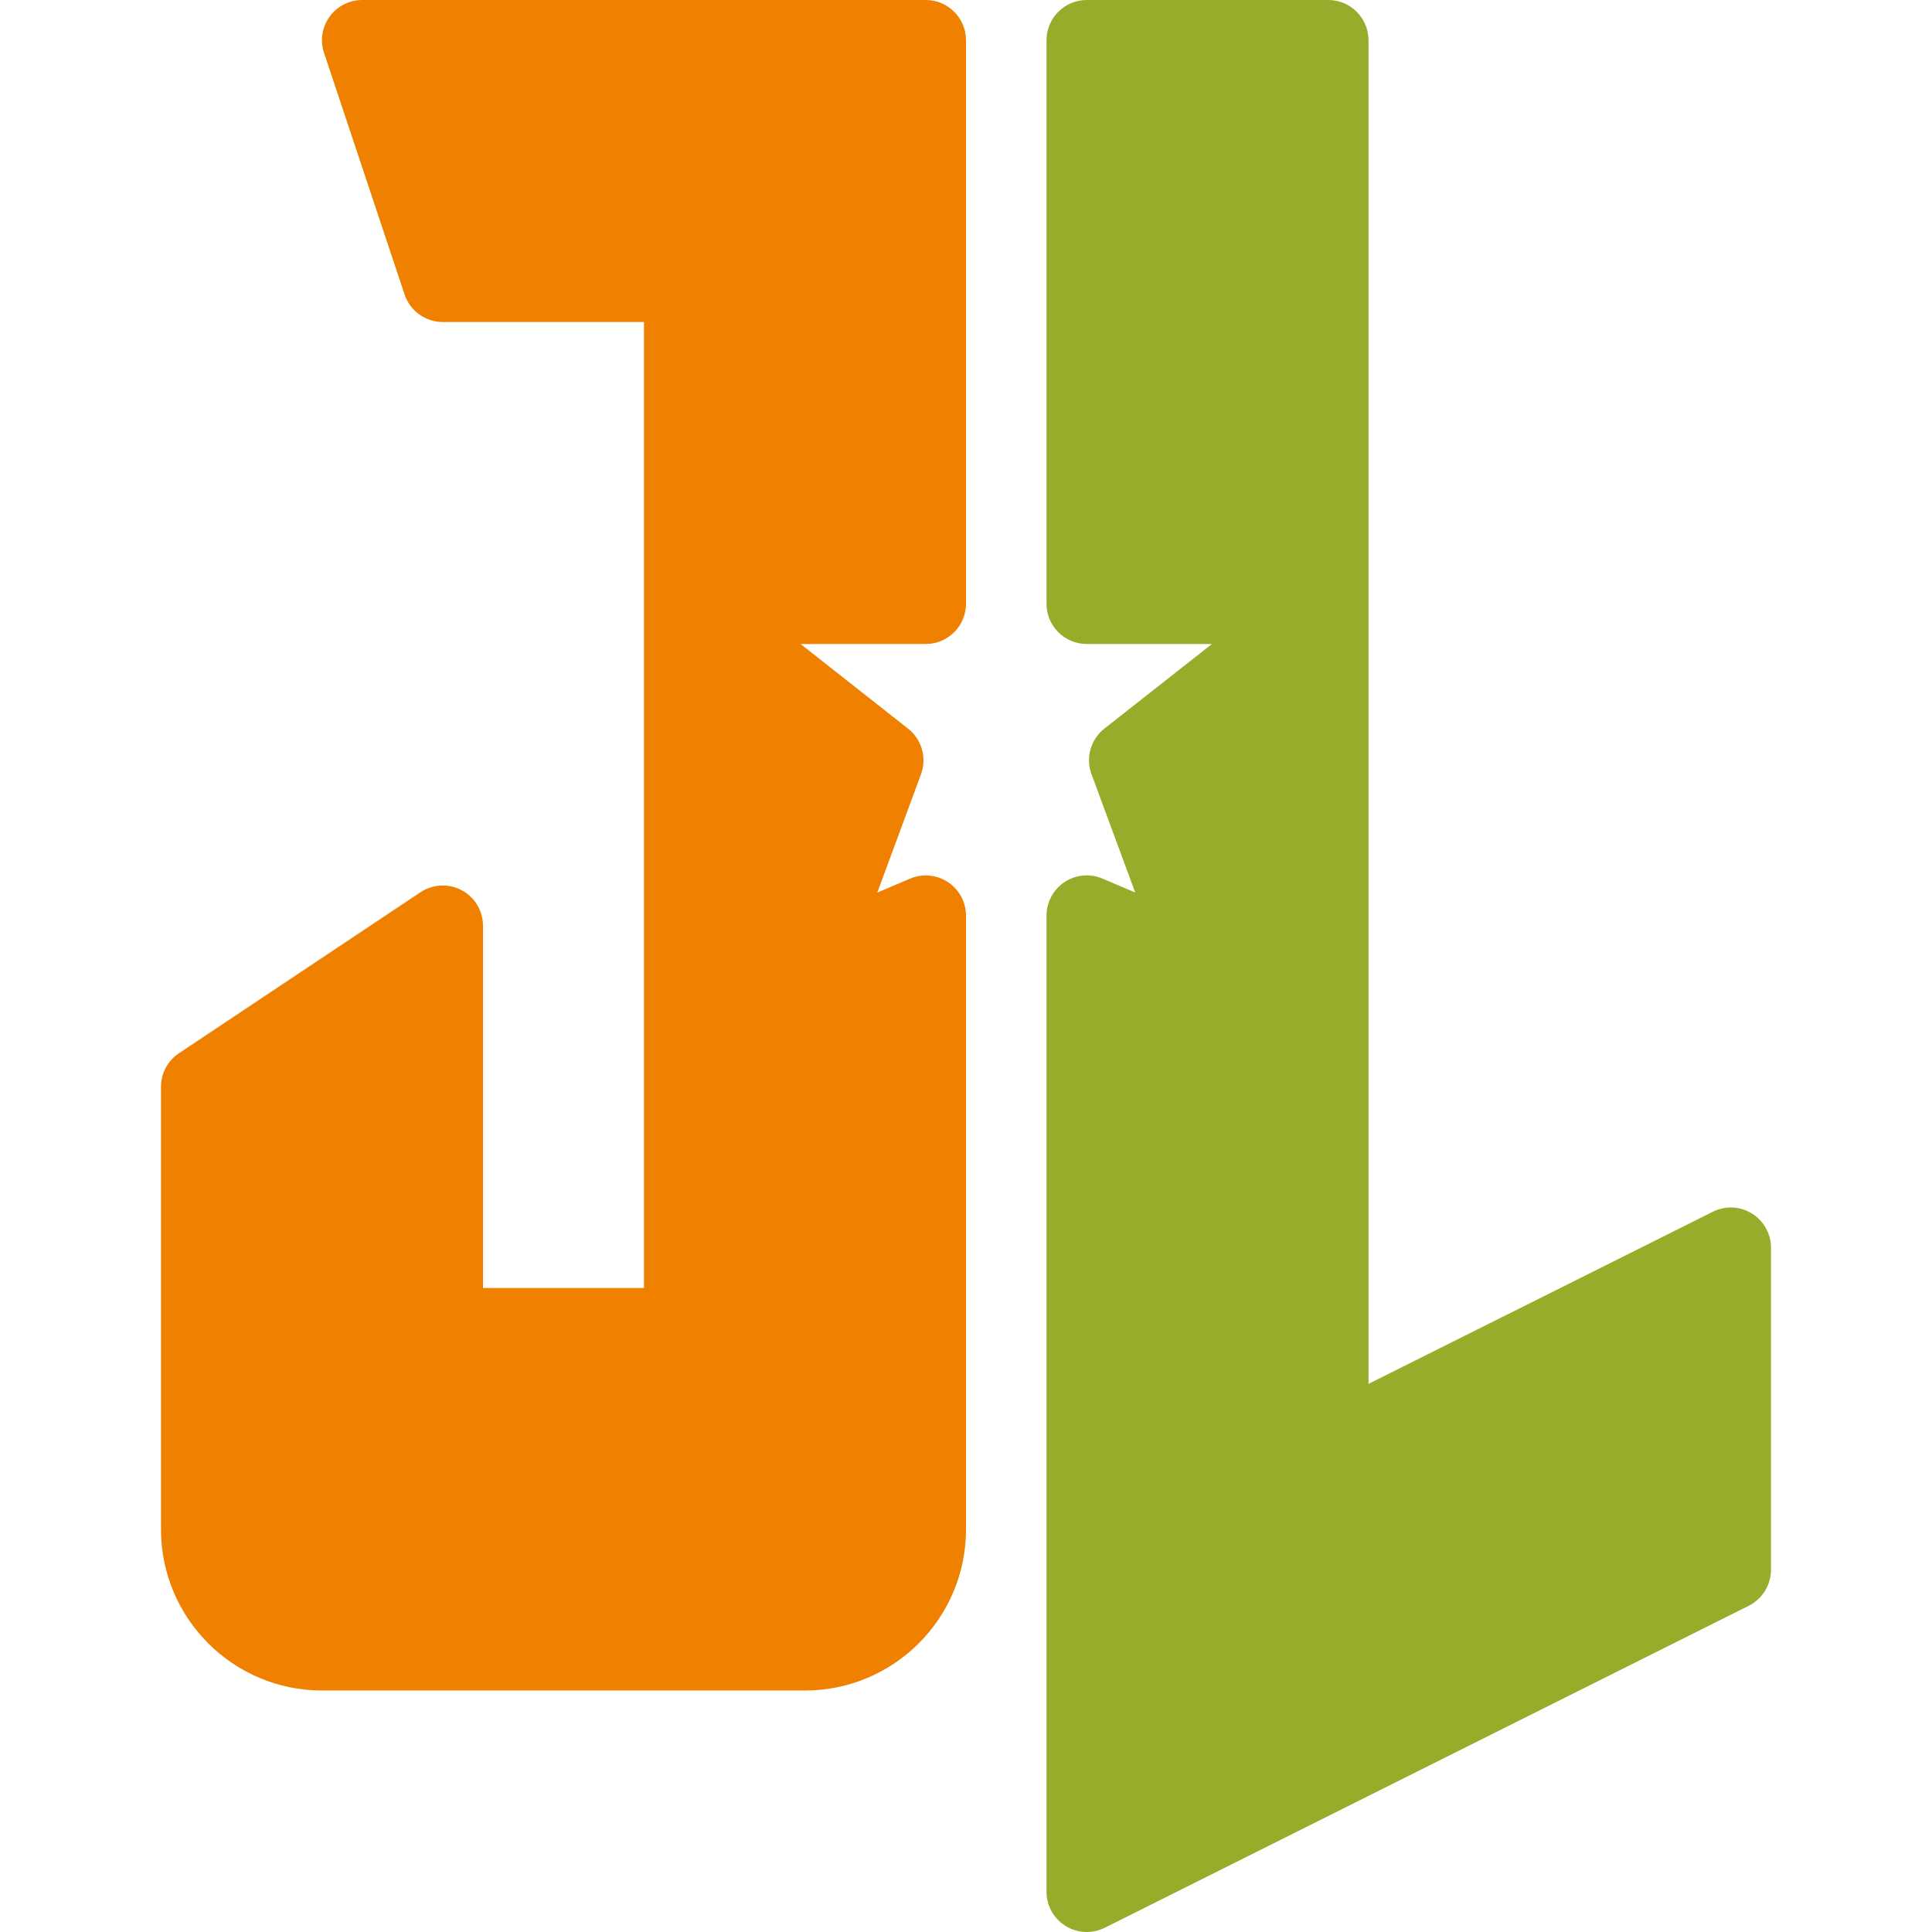 <?xml version="1.0" encoding="UTF-8" standalone="no"?>
<svg
   enable-background="new 0 0 24 24"
   id="Layer_1"
   version="1.1"
   viewBox="0 0 24 24"
   xml:space="preserve"
   sodipodi:docname="movie.svg"
   inkscape:version="1.3.2 (091e20e, 2023-11-25, custom)"
   xmlns:inkscape="http://www.inkscape.org/namespaces/inkscape"
   xmlns:sodipodi="http://sodipodi.sourceforge.net/DTD/sodipodi-0.dtd"
   xmlns="http://www.w3.org/2000/svg"
   xmlns:svg="http://www.w3.org/2000/svg"><defs
     id="defs17" /><sodipodi:namedview
     id="namedview17"
     pagecolor="#ffffff"
     bordercolor="#999999"
     borderopacity="1"
     inkscape:showpageshadow="2"
     inkscape:pageopacity="0"
     inkscape:pagecheckerboard="0"
     inkscape:deskcolor="#d1d1d1"
     inkscape:export-bgcolor="#f5c58d00"
     inkscape:zoom="32.375"
     inkscape:cx="12"
     inkscape:cy="7.0579151"
     inkscape:window-width="1920"
     inkscape:window-height="991"
     inkscape:window-x="-9"
     inkscape:window-y="-9"
     inkscape:window-maximized="1"
     inkscape:current-layer="g2" /><g
     id="g2"><path
       d="M21.763,15.075c-0.147-0.092-0.332-0.1-0.486-0.022L17,17.191V7.5v-7   C17,0.224,16.776,0,16.5,0h-3C13.224,0,13,0.224,13,0.5v7C13,7.776,13.224,8,13.5,8h1.555   L13.719,9.051c-0.17,0.134-0.235,0.363-0.16,0.566l0.543,1.47l-0.407-0.173   c-0.154-0.066-0.332-0.049-0.471,0.043C13.084,11.051,13,11.208,13,11.375V23.5   c0,0.173,0.09,0.334,0.237,0.425C13.317,23.975,13.409,24,13.5,24   c0.077,0,0.153-0.018,0.224-0.053l8-4C21.893,19.862,22,19.689,22,19.5v-4   C22,15.327,21.91,15.166,21.763,15.075z"
       fill="#303C42"
       id="path1"
       style="fill:#859a00;fill-opacity:0.835" /><path
       d="M11.5,0h-7C4.339,0,4.188,0.077,4.094,0.208   c-0.094,0.13-0.12,0.298-0.068,0.451l1,3C5.094,3.862,5.285,4,5.5,4H8v3.5V16H6v-4.5   c0-0.185-0.102-0.354-0.264-0.441c-0.162-0.087-0.359-0.077-0.513,0.025l-3,2   C2.083,13.177,2,13.333,2,13.5V19c0,1.103,0.897,2,2,2h6c1.103,0,2-0.897,2-2v-7.625   c0-0.168-0.084-0.324-0.224-0.417c-0.141-0.093-0.319-0.109-0.471-0.043   l-0.407,0.173l0.543-1.47c0.075-0.204,0.01-0.432-0.16-0.566L9.945,8H11.5   C11.776,8,12,7.776,12,7.5v-7C12,0.224,11.776,0,11.5,0z"
       fill="#303C42"
       id="path2"
       style="fill:#ef8000;fill-opacity:1" /></g><g
     id="g3" /><g
     id="g4" /><g
     id="g5" /><g
     id="g6" /><g
     id="g7" /><g
     id="g8" /><g
     id="g9" /><g
     id="g10" /><g
     id="g11" /><g
     id="g12" /><g
     id="g13" /><g
     id="g14" /><g
     id="g15" /><g
     id="g16" /><g
     id="g17" /></svg>
